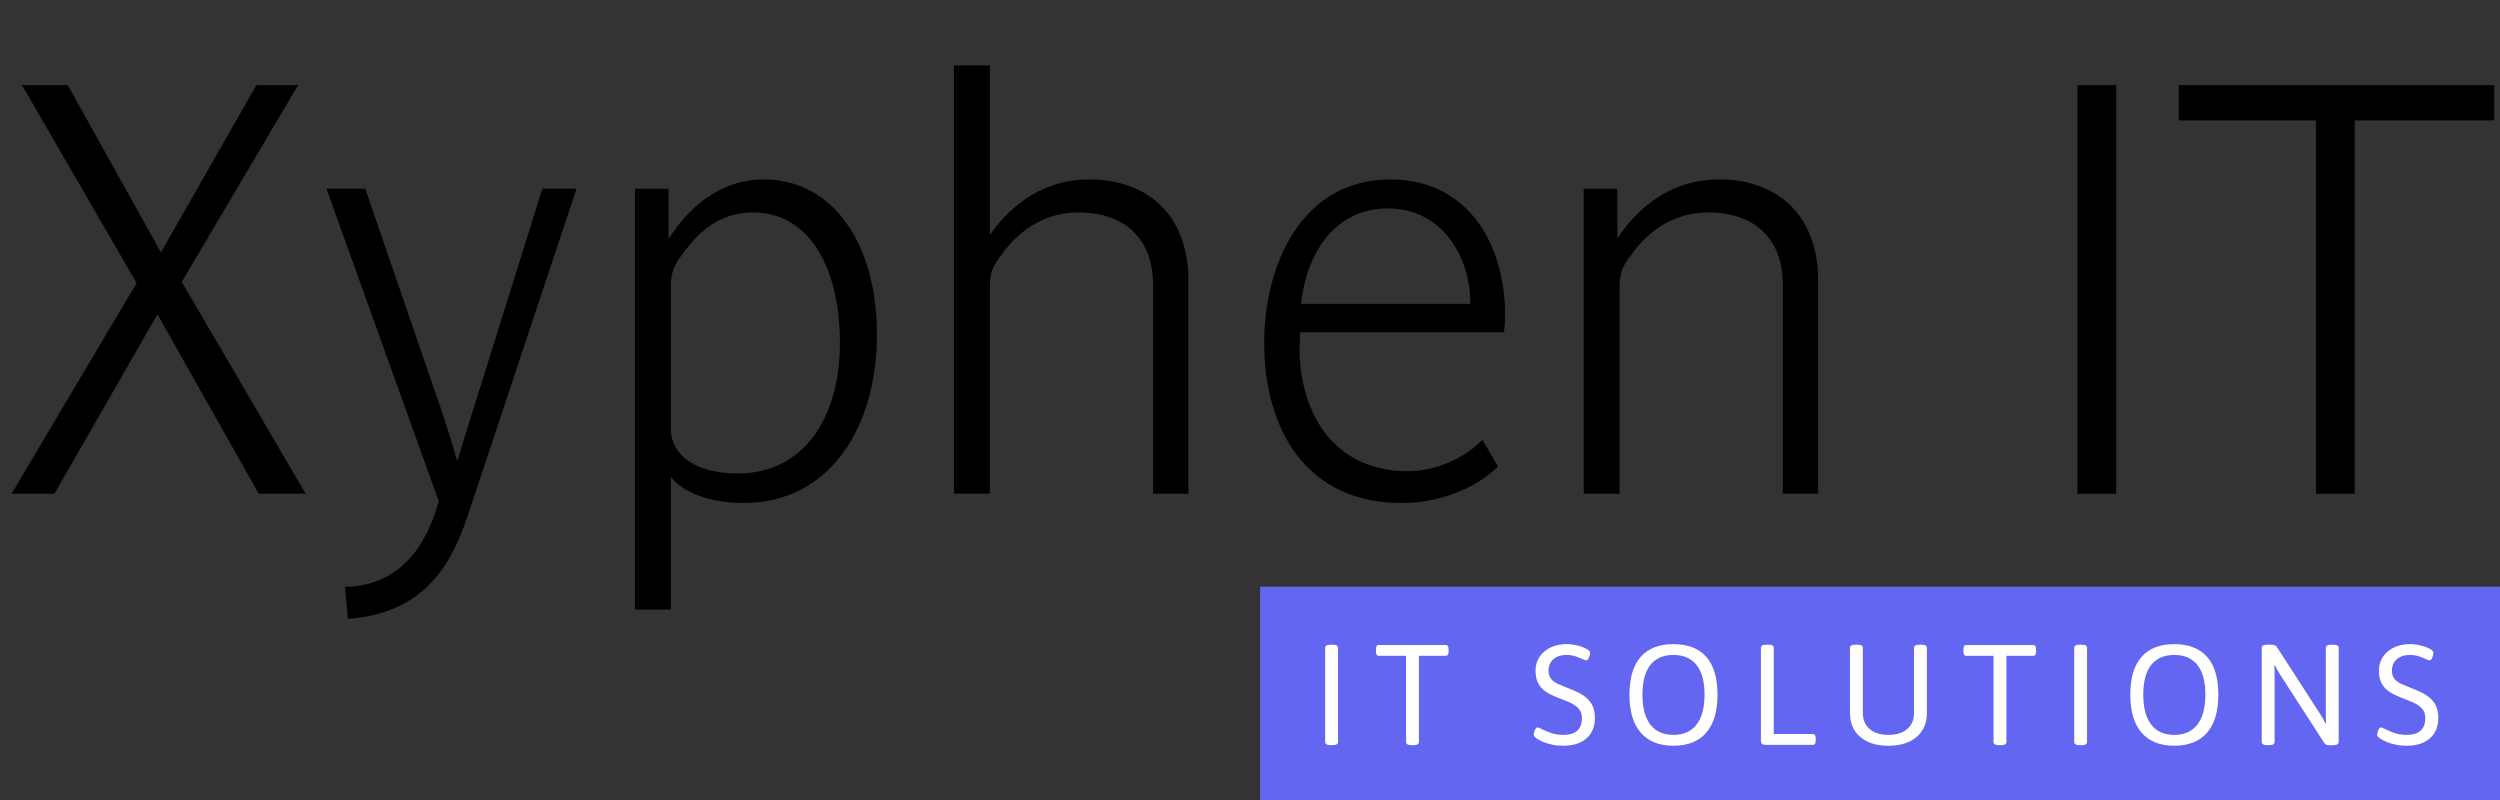 <?xml version="1.0" encoding="UTF-8"?><svg id="b" xmlns="http://www.w3.org/2000/svg" viewBox="0 0 2621.29 838.82"><rect x="0" y="0" width="2621.29" height="838.82" fill="#333333" stroke="none"/><g id="c"><g><g><path d="m271.3,517.71l-106.21-188.15-108.04,188.15H12.14l131.1-220.92L23.06,89.21h47.95l97.72,175.4,100.14-175.4h43.7l-121.99,206.36,129.88,222.14h-49.16Z"/><path d="m490.4,540.77c-17.6,52.8-46.73,102.57-125.63,108.03l-3.04-33.38c54.62-1.21,84.36-38.84,98.32-89.83l-117.75-327.75h40.66l67.98,197.86c13.96,38.84,24.88,74.05,27.92,86.19h1.21c4.86-16.99,15.17-49.77,27.31-88.01l61.3-196.04h35.81l-114.1,342.92Z"/><path d="m779.29,527.42c-26.71,0-60.09-7.28-75.87-27.31v138.99h-37.63V197.86h35.2v52.8c21.24-33.38,54.02-62.51,100.14-62.51,70.4,0,118.35,64.94,118.35,162.66s-49.77,176.62-140.2,176.62Zm10.32-304.68c-35.2,0-57.05,20.64-72.23,41.27-11.53,15.17-13.96,21.85-13.96,37.63v148.09c0,26.71,24.88,46.73,69.8,46.73,69.19,0,107.43-57.66,107.43-137.17s-32.77-136.56-91.04-136.56Z"/><path d="m1209,517.71v-219.1c0-48.55-29.74-75.87-78.29-75.87-32.17,0-60.09,15.78-80.12,43.7-10.32,13.35-12.75,19.42-12.75,36.42v214.85h-37.63V68.58h37.63v177.83c24.28-34.59,58.87-58.27,104.39-58.27,58.87,0,103.79,35.2,103.79,106.21v223.35h-37.02Z"/><path d="m1576.79,348.38h-213.64c0,5.46-.61,10.32-.61,15.78,0,70.4,37.02,129.88,113.5,129.88,30.35,0,59.48-13.96,78.29-32.78l16.39,27.92c-23.67,23.06-61.3,38.24-101.36,38.24-98.93,0-143.84-76.47-143.84-168.12,0-80.12,38.24-171.16,132.31-171.16,82.54,0,120.17,69.8,120.17,140.81,0,6.07,0,13.35-1.21,19.42Zm-121.39-129.88c-58.87,0-86.79,52.2-91.04,100.14h177.22c.61-49.16-29.74-100.14-86.18-100.14Z"/><path d="m1869.33,517.71v-219.1c0-48.55-29.74-75.87-78.29-75.87-32.17,0-60.09,15.78-80.12,43.7-10.32,13.35-12.75,19.42-12.75,36.42v214.85h-37.63V197.86h35.2v52.2c24.28-36.42,59.48-61.91,106.82-61.91,58.87,0,103.79,35.2,103.79,106.21v223.35h-37.02Z"/><path d="m2178.25,517.71V89.21h40.66v428.5h-40.66Z"/><path d="m2468.96,126.24v391.47h-40.67V126.24h-143.84v-37.02h330.78v37.02h-146.27Z"/></g><rect x="1321.29" y="615.13" width="1300" height="223.7" style="fill:#6366f1;"/><g><path d="m1395.58,781.32c-2.2,0-3.77-.3-4.71-.9-.95-.6-1.42-1.4-1.42-2.39v-98.77c0-1.1.47-1.92,1.42-2.47.95-.55,2.52-.82,4.71-.82h1.2c2.29,0,3.89.28,4.79.82.9.55,1.35,1.37,1.35,2.47v98.77c0,1-.45,1.8-1.35,2.39-.9.6-2.5.9-4.79.9h-1.2Z" style="fill:#fff;"/><path d="m1479.99,781.32c-2,0-3.44-.3-4.34-.9s-1.35-1.4-1.35-2.39v-90.39h-28.73c-1.9,0-2.84-1.5-2.84-4.49v-2.39c0-2.99.95-4.49,2.84-4.49h70.34c1.99,0,2.99,1.5,2.99,4.49v2.39c0,2.99-1,4.49-2.99,4.49h-28.13v90.39c0,1-.45,1.8-1.35,2.39-.9.6-2.34.9-4.34.9h-2.09Z" style="fill:#fff;"/><path d="m1639.07,781.92c-4.19,0-8.11-.4-11.75-1.2-3.64-.8-6.81-1.77-9.5-2.92-2.69-1.15-4.84-2.27-6.43-3.37-.9-.6-1.67-1.22-2.32-1.87-.65-.65-.97-1.32-.97-2.02,0-.5.1-1.17.3-2.02.2-.85.47-1.72.82-2.62.35-.9.75-1.65,1.2-2.25.45-.6.97-.9,1.57-.9,1,0,2.72.65,5.16,1.95,2.44,1.3,5.54,2.6,9.28,3.89,3.74,1.3,7.96,1.95,12.65,1.95,4.39,0,8.03-.65,10.92-1.95,2.89-1.3,5.06-3.27,6.51-5.91,1.45-2.64,2.17-5.91,2.17-9.8,0-2.99-.62-5.54-1.87-7.63-1.25-2.09-2.94-3.89-5.09-5.39-2.15-1.5-4.56-2.82-7.26-3.97-2.69-1.15-5.49-2.27-8.38-3.37-3.19-1.2-6.34-2.52-9.43-3.97-3.09-1.44-5.89-3.22-8.38-5.31-2.5-2.09-4.49-4.76-5.99-8.01-1.5-3.24-2.24-7.31-2.24-12.2,0-3.99.8-7.68,2.39-11.07,1.59-3.39,3.87-6.33,6.81-8.83,2.94-2.49,6.41-4.42,10.4-5.76,3.99-1.35,8.38-2.02,13.17-2.02,2.49,0,5.09.25,7.78.75,2.69.5,5.24,1.15,7.63,1.95,2.39.8,4.44,1.75,6.14,2.84.9.5,1.59,1.07,2.1,1.72.5.65.75,1.22.75,1.72,0,.6-.1,1.35-.3,2.25-.2.9-.47,1.8-.82,2.69-.35.9-.77,1.65-1.27,2.25-.5.6-1,.9-1.5.9-.9,0-2.34-.47-4.34-1.42-2-.95-4.37-1.89-7.11-2.84-2.75-.95-5.86-1.42-9.35-1.42-3.89,0-7.23.67-10.03,2.02-2.79,1.35-4.96,3.24-6.51,5.69-1.55,2.45-2.32,5.36-2.32,8.75,0,3.69.95,6.64,2.84,8.83,1.89,2.2,4.39,3.97,7.48,5.31,3.09,1.35,6.43,2.72,10.03,4.12,3.29,1.3,6.61,2.72,9.95,4.27,3.34,1.55,6.41,3.47,9.2,5.76,2.79,2.3,5.01,5.16,6.66,8.6,1.65,3.44,2.47,7.71,2.47,12.8,0,4.49-.75,8.53-2.25,12.12s-3.69,6.66-6.58,9.2c-2.89,2.54-6.39,4.47-10.48,5.76-4.09,1.3-8.73,1.95-13.92,1.95Z" style="fill:#fff;"/><path d="m1754.6,781.92c-14.97,0-26.39-4.56-34.27-13.69-7.88-9.13-11.82-22.42-11.82-39.88s3.94-30.78,11.82-39.66c7.88-8.88,19.3-13.32,34.27-13.32s26.54,4.44,34.42,13.32c7.88,8.88,11.82,22.1,11.82,39.66s-3.94,30.75-11.82,39.88c-7.88,9.13-19.36,13.69-34.42,13.69Zm0-11.37c10.57,0,18.65-3.59,24.24-10.78,5.59-7.18,8.38-17.66,8.38-31.43s-2.79-24.14-8.38-31.13c-5.59-6.98-13.67-10.48-24.24-10.48s-18.63,3.49-24.17,10.48c-5.54,6.99-8.31,17.36-8.31,31.13s2.77,24.24,8.31,31.43,13.59,10.78,24.17,10.78Z" style="fill:#fff;"/><path d="m1850.97,781.02c-3.09,0-4.64-1.5-4.64-4.49v-97.28c0-1.1.47-1.92,1.42-2.47.95-.55,2.52-.82,4.71-.82h1.2c2.29,0,3.89.28,4.79.82.9.55,1.35,1.37,1.35,2.47v90.39h41c2,0,2.99,1.5,2.99,4.49v2.39c0,2.99-1,4.49-2.99,4.49h-49.83Z" style="fill:#fff;"/><path d="m1979.97,781.92c-12.47,0-22.3-3.07-29.48-9.2-7.18-6.14-10.77-14.54-10.77-25.22v-68.24c0-1.1.47-1.92,1.42-2.47.95-.55,2.52-.82,4.71-.82h1.2c2.29,0,3.89.28,4.79.82.9.55,1.35,1.37,1.35,2.47v68.24c0,7.18,2.39,12.82,7.18,16.91,4.79,4.09,11.32,6.14,19.6,6.14s14.97-2.04,19.75-6.14c4.79-4.09,7.18-9.73,7.18-16.91v-68.24c0-1.1.47-1.92,1.42-2.47.95-.55,2.52-.82,4.71-.82h1.2c2.29,0,3.89.28,4.79.82.9.55,1.35,1.37,1.35,2.47v68.24c0,10.68-3.59,19.08-10.78,25.22-7.18,6.14-17.06,9.2-29.63,9.2Z" style="fill:#fff;"/><path d="m2095.96,781.32c-2,0-3.44-.3-4.34-.9-.9-.6-1.35-1.4-1.35-2.39v-90.39h-28.73c-1.9,0-2.84-1.5-2.84-4.49v-2.39c0-2.99.95-4.49,2.84-4.49h70.34c1.99,0,2.99,1.5,2.99,4.49v2.39c0,2.99-1,4.49-2.99,4.49h-28.13v90.39c0,1-.45,1.8-1.35,2.39s-2.35.9-4.34.9h-2.1Z" style="fill:#fff;"/><path d="m2180.96,781.32c-2.2,0-3.77-.3-4.71-.9-.95-.6-1.42-1.4-1.42-2.39v-98.77c0-1.1.47-1.92,1.42-2.47.95-.55,2.52-.82,4.71-.82h1.2c2.29,0,3.89.28,4.79.82.9.55,1.35,1.37,1.35,2.47v98.77c0,1-.45,1.8-1.35,2.39-.9.6-2.5.9-4.79.9h-1.2Z" style="fill:#fff;"/><path d="m2279.73,781.92c-14.96,0-26.39-4.56-34.27-13.69-7.88-9.13-11.82-22.42-11.82-39.88s3.94-30.78,11.82-39.66c7.88-8.88,19.31-13.32,34.27-13.32s26.54,4.44,34.42,13.32c7.88,8.88,11.82,22.1,11.82,39.66s-3.94,30.75-11.82,39.88c-7.88,9.13-19.36,13.69-34.42,13.69Zm0-11.37c10.57,0,18.66-3.59,24.24-10.78,5.59-7.18,8.38-17.66,8.38-31.43s-2.79-24.14-8.38-31.13c-5.59-6.98-13.67-10.48-24.24-10.48s-18.63,3.49-24.17,10.48c-5.54,6.99-8.31,17.36-8.31,31.13s2.77,24.24,8.31,31.43,13.59,10.78,24.17,10.78Z" style="fill:#fff;"/><path d="m2377.6,781.32c-2.2,0-3.77-.3-4.71-.9-.95-.6-1.42-1.4-1.42-2.39v-98.77c0-1.1.47-1.92,1.42-2.47.95-.55,2.52-.82,4.71-.82h3.74c1.1,0,2.02.1,2.77.3.75.2,1.42.5,2.02.9.6.4,1.1.95,1.5,1.65l45.79,70.94c1,1.5,1.89,2.97,2.69,4.41.8,1.45,1.55,2.97,2.25,4.56l.6-.15c-.1-1.7-.18-3.27-.22-4.71-.05-1.45-.07-3.27-.07-5.46v-69.14c0-1.1.47-1.92,1.42-2.47.95-.55,2.52-.82,4.71-.82h1.2c2.29,0,3.89.28,4.79.82.9.55,1.35,1.37,1.35,2.47v98.77c0,1-.45,1.8-1.35,2.39-.9.6-2.49.9-4.79.9h-3.59c-.9,0-1.7-.07-2.39-.22-.7-.15-1.27-.4-1.72-.75-.45-.35-.82-.72-1.12-1.12l-46.99-72.73c-1-1.5-1.87-2.97-2.62-4.42-.75-1.45-1.52-2.97-2.32-4.56l-.6.15c.2,1.7.3,3.27.3,4.71v75.65c0,1-.45,1.8-1.35,2.39-.9.6-2.5.9-4.79.9h-1.2Z" style="fill:#fff;"/><path d="m2523.36,781.92c-4.19,0-8.11-.4-11.75-1.2-3.64-.8-6.81-1.77-9.5-2.92-2.69-1.15-4.84-2.27-6.43-3.37-.9-.6-1.67-1.22-2.32-1.87-.65-.65-.97-1.32-.97-2.02,0-.5.1-1.17.3-2.02.2-.85.47-1.72.82-2.62.35-.9.75-1.65,1.2-2.25.45-.6.97-.9,1.57-.9,1,0,2.72.65,5.16,1.95,2.44,1.3,5.54,2.6,9.28,3.89,3.74,1.3,7.96,1.95,12.65,1.95,4.39,0,8.03-.65,10.92-1.95,2.89-1.3,5.06-3.27,6.51-5.91,1.44-2.64,2.17-5.91,2.17-9.8,0-2.99-.62-5.54-1.87-7.63-1.25-2.09-2.94-3.89-5.09-5.39-2.15-1.5-4.56-2.82-7.26-3.97-2.69-1.15-5.49-2.27-8.38-3.37-3.19-1.2-6.34-2.52-9.43-3.97-3.09-1.44-5.89-3.22-8.38-5.31-2.49-2.09-4.49-4.76-5.99-8.01-1.5-3.24-2.24-7.31-2.24-12.2,0-3.99.8-7.68,2.39-11.07,1.59-3.39,3.87-6.33,6.81-8.83,2.94-2.49,6.41-4.42,10.4-5.76,3.99-1.35,8.38-2.02,13.17-2.02,2.49,0,5.09.25,7.78.75,2.69.5,5.24,1.15,7.63,1.95,2.39.8,4.44,1.75,6.14,2.84.9.5,1.6,1.07,2.1,1.72.5.65.75,1.22.75,1.72,0,.6-.1,1.35-.3,2.25-.2.9-.47,1.8-.82,2.69-.35.9-.77,1.65-1.27,2.25-.5.6-1,.9-1.5.9-.9,0-2.35-.47-4.34-1.42-2-.95-4.37-1.89-7.11-2.84-2.75-.95-5.86-1.42-9.35-1.42-3.89,0-7.23.67-10.03,2.02-2.79,1.35-4.96,3.24-6.51,5.69-1.55,2.45-2.32,5.36-2.32,8.75,0,3.69.95,6.64,2.84,8.83,1.89,2.2,4.39,3.97,7.48,5.31,3.09,1.35,6.43,2.72,10.03,4.12,3.29,1.3,6.61,2.72,9.95,4.27,3.34,1.55,6.41,3.47,9.2,5.76,2.79,2.3,5.01,5.16,6.66,8.6,1.65,3.44,2.47,7.71,2.47,12.8,0,4.49-.75,8.53-2.24,12.12-1.5,3.59-3.69,6.66-6.58,9.2-2.9,2.54-6.39,4.47-10.48,5.76-4.09,1.3-8.73,1.95-13.92,1.95Z" style="fill:#fff;"/></g></g></g></svg>